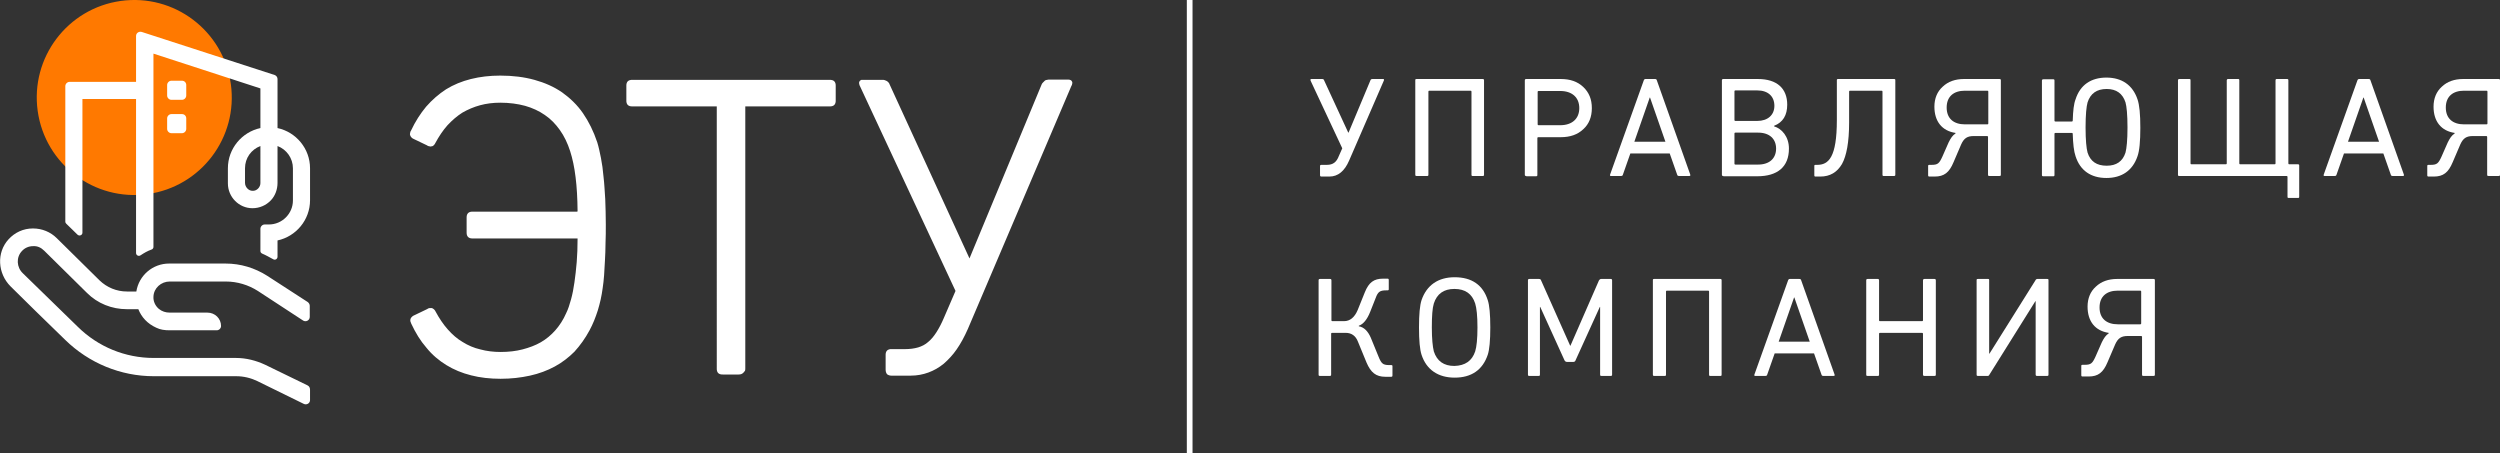 <?xml version="1.0" encoding="UTF-8" standalone="no"?> <svg xmlns="http://www.w3.org/2000/svg" xmlns:xlink="http://www.w3.org/1999/xlink" id="Layer_1" x="0px" y="0px" viewBox="0 0 876.5 158.9" style="enable-background:new 0 0 876.5 158.9;" xml:space="preserve" width="876.5" height="158.9"><rect x="0" y="0" width="876.5" height="158.9" fill="#333333" stroke="none"/> <style type="text/css"> .st0{fill-rule:evenodd;clip-rule:evenodd;fill:#FF7900;} .st1{fill-rule:evenodd;clip-rule:evenodd;fill:none;stroke:#020202;stroke-width:6;stroke-miterlimit:2.613;} .st2{fill-rule:evenodd;clip-rule:evenodd;fill:none;stroke:#010101;stroke-width:6;stroke-miterlimit:2.613;} .st3{fill-rule:evenodd;clip-rule:evenodd;fill:none;stroke:#010101;stroke-width:6.25;stroke-miterlimit:2.613;} .st4{fill:#010101;} .st5{fill-rule:evenodd;clip-rule:evenodd;} .st6{fill-rule:evenodd;clip-rule:evenodd;fill:#1A1A1A;} .st7{fill:#FFFFFF;} .st8{fill-rule:evenodd;clip-rule:evenodd;fill:#FFFFFF;} .st9{fill:none;stroke:#FFFFFF;stroke-width:2;stroke-miterlimit:10;} </style> <g> <path class="st8" d="M194.5,128.5c-2.6,1.4-5.5,2.5-8.7,3.2c-3.2,0.7-6.6,1.1-10.3,1.1c-3.7,0-7.2-0.4-10.3-1.2 c-3.2-0.8-6.1-2-8.7-3.6c-2.6-1.6-5-3.6-7-6.1c-2.1-2.4-3.8-5.2-5.3-8.4c-0.1-0.3-0.2-0.6-0.3-0.8c-0.1-0.3,0-0.5,0-0.8 c0.1-0.3,0.2-0.5,0.4-0.7c0.2-0.2,0.4-0.4,0.6-0.5l5-2.4l0.1-0.1c0.2-0.1,0.5-0.2,0.7-0.2c0.2,0,0.5,0,0.7,0 c0.2,0.1,0.5,0.2,0.7,0.4c0.2,0.2,0.4,0.4,0.5,0.6l0.1,0.2c1.3,2.4,2.7,4.5,4.3,6.3c1.6,1.8,3.3,3.3,5.2,4.4c1.9,1.2,4,2.1,6.2,2.6 c2.2,0.6,4.6,0.9,7.1,0.9c2.8,0,5.4-0.3,7.7-0.9c2.3-0.6,4.5-1.4,6.4-2.5c1.9-1.1,3.6-2.5,5.1-4.2c1.5-1.7,2.8-3.7,3.8-6 c0.7-1.4,1.2-3,1.7-4.8c0.5-1.8,0.9-3.8,1.2-6c0.3-2.2,0.6-4.5,0.8-7.1c0.2-2.5,0.3-5.2,0.3-8.1c0-0.1,0-0.1,0-0.2l0,0l0,0 c0,0-0.1,0-0.2,0h-36.7c-1.3,0-2-0.7-2-2v-5.4c0-1.3,0.7-2,2-2h36.7c0.2,0,0.2-0.1,0.2-0.2c0-2.2-0.1-4.4-0.2-6.3 c-0.1-2-0.3-3.9-0.5-5.6c-0.2-1.8-0.5-3.4-0.8-4.9c-0.3-1.5-0.7-2.9-1.1-4.2c-0.9-2.8-2.1-5.3-3.6-7.4c-1.5-2.1-3.2-3.9-5.3-5.3 c-2-1.4-4.4-2.5-6.9-3.2c-2.6-0.7-5.5-1.1-8.7-1.1c-2.5,0-4.9,0.3-7.1,0.9c-2.2,0.6-4.3,1.5-6.2,2.6c-1.9,1.2-3.6,2.7-5.2,4.4 c-1.6,1.8-3,3.9-4.3,6.3l-0.1,0.2c-0.1,0.2-0.3,0.4-0.5,0.6c-0.2,0.2-0.4,0.3-0.7,0.3c-0.2,0.1-0.5,0.1-0.7,0 c-0.2,0-0.5-0.1-0.7-0.2l-0.1-0.1l-5-2.4c-0.3-0.2-0.5-0.3-0.6-0.5c-0.2-0.2-0.3-0.4-0.4-0.7c-0.1-0.2-0.1-0.5,0-0.8 c0-0.3,0.1-0.5,0.3-0.8c1.5-3.2,3.3-6,5.3-8.4c2.1-2.4,4.4-4.4,7-6.1c2.6-1.6,5.5-2.8,8.7-3.6c3.2-0.8,6.6-1.2,10.3-1.2 c4.4,0,8.4,0.5,12,1.5c3.6,1,6.8,2.4,9.7,4.4c2.8,2,5.3,4.4,7.3,7.3c2,2.9,3.7,6.3,5,10.2l0,0c0.5,1.6,0.9,3.5,1.3,5.5 c0.4,2,0.7,4.2,0.9,6.6c0.3,2.4,0.4,5,0.6,7.8c0.1,2.8,0.2,5.7,0.2,8.8c0,2.3,0,4.5-0.1,6.7c0,2.1-0.1,4.1-0.2,6 c-0.1,1.9-0.2,3.6-0.3,5.2c-0.1,1.6-0.3,3.1-0.5,4.5c-0.2,1.4-0.4,2.7-0.7,4c-0.3,1.3-0.6,2.5-1,3.8c-0.4,1.2-0.8,2.4-1.3,3.6 c-0.5,1.2-1,2.3-1.6,3.4c-1.5,2.8-3.3,5.3-5.3,7.5C199.4,125.3,197.1,127.1,194.5,128.5L194.5,128.5z M260.6,130.7 c-0.4,0.4-0.9,0.6-1.6,0.6h-5.6c-0.3,0-0.6,0-0.9-0.1c-0.3-0.1-0.5-0.2-0.7-0.4c-0.2-0.2-0.3-0.4-0.4-0.7c-0.1-0.3-0.1-0.6-0.1-0.9 V37.5c0-0.1,0-0.1,0-0.2l0,0l0,0c0,0-0.1,0-0.2,0h-29.4c-0.3,0-0.6,0-0.9-0.1c-0.3-0.1-0.5-0.2-0.7-0.4c-0.2-0.2-0.3-0.4-0.4-0.7 c-0.1-0.3-0.1-0.6-0.1-0.9v-5.1c0-0.3,0-0.6,0.1-0.9c0.1-0.3,0.2-0.5,0.4-0.7c0.2-0.2,0.4-0.3,0.7-0.4c0.3-0.1,0.6-0.1,0.9-0.1 h69.2c0.3,0,0.6,0,0.9,0.1c0.3,0.1,0.5,0.2,0.7,0.4c0.2,0.2,0.3,0.4,0.4,0.7c0.1,0.3,0.1,0.6,0.1,0.9v5.1c0,0.3,0,0.6-0.1,0.9 c-0.1,0.3-0.2,0.5-0.4,0.7c-0.2,0.2-0.4,0.3-0.7,0.4c-0.3,0.1-0.6,0.1-0.9,0.1h-29.4c-0.1,0-0.1,0-0.2,0l0,0l0,0c0,0,0,0.1,0,0.2 v91.6c0,0.3,0,0.6-0.1,0.9C260.9,130.3,260.8,130.5,260.6,130.7L260.6,130.7z M330.9,127.5c-1.7,1.4-3.5,2.4-5.4,3.1 c-1.9,0.7-4,1.1-6.2,1.1h-6.8c-0.6,0-1.1-0.2-1.5-0.5c-0.3-0.4-0.5-0.9-0.5-1.6v-5.1c0-0.3,0-0.6,0.1-0.9c0.1-0.3,0.2-0.5,0.4-0.7 c0.2-0.2,0.4-0.3,0.7-0.4c0.2-0.1,0.5-0.1,0.8-0.1h4.8c1.7,0,3.2-0.2,4.6-0.6c1.3-0.4,2.5-1,3.5-1.9c1.1-0.9,2-2,2.9-3.4 c0.9-1.4,1.8-3.1,2.6-5l4.1-9.5l-33.5-71.8c-0.1-0.2-0.2-0.4-0.2-0.5c0-0.2-0.1-0.3-0.1-0.5c0-0.1,0-0.2,0-0.3 c0-0.1,0.1-0.2,0.1-0.3c0.1-0.1,0.1-0.2,0.2-0.3c0.1-0.1,0.2-0.1,0.3-0.2c0.1-0.1,0.2-0.1,0.4-0.1c0.1,0,0.3,0,0.4,0h6.8 c0.3,0,0.6,0,0.8,0.1c0.3,0.1,0.5,0.2,0.7,0.3c0.2,0.1,0.4,0.3,0.6,0.5c0.2,0.2,0.3,0.4,0.4,0.7l28,61l25.3-61 c0.1-0.3,0.3-0.5,0.5-0.7c0.2-0.2,0.4-0.4,0.6-0.6c0.2-0.2,0.5-0.3,0.8-0.3c0.3-0.1,0.6-0.1,0.9-0.1h6.6c0.3,0,0.6,0.1,0.8,0.2 c0.2,0.1,0.4,0.3,0.5,0.6c0.1,0.2,0.1,0.5,0,0.7c0,0.2-0.1,0.5-0.3,0.8l-36.3,85.2c-1.2,2.7-2.5,5.1-3.9,7.1 C334.1,124.4,332.5,126.1,330.9,127.5L330.9,127.5z"></path> <ellipse transform="matrix(0.99 -0.138 0.138 0.99 -4.275 6.829)" class="st0" cx="47.1" cy="34.2" rx="34.2" ry="34.2"></ellipse> <g> <path class="st7" d="M63.8,40h-3.7c-0.8,0-1.5,0.7-1.5,1.5v3.7c0,0.8,0.7,1.5,1.5,1.5h3.7c0.8,0,1.5-0.7,1.5-1.5v-3.7 C65.3,40.7,64.7,40,63.8,40z"></path> <path class="st7" d="M63.8,28.3h-3.7c-0.8,0-1.5,0.7-1.5,1.5v3.7c0,0.8,0.7,1.5,1.5,1.5h3.7c0.8,0,1.5-0.7,1.5-1.5v-3.7 C65.3,29,64.7,28.3,63.8,28.3z"></path> <path class="st7" d="M107.8,135.1L93,127.9c-3.2-1.5-6.7-2.4-10.2-2.4H53.9c-10,0-19.5-3.9-26.6-10.9L8,95.8 c-2.2-2.1-2.4-5.6-0.3-7.8c1-1.1,2.4-1.7,3.9-1.7c1.5-0.1,2.8,0.5,3.9,1.6l15,14.8c3.7,3.7,8.7,5.7,14,5.7h4 c1.1,2.8,3.2,5.1,6.3,6.5c1.4,0.7,3,0.9,4.6,0.9h0l16.6,0c0.8,0,1.5-0.7,1.5-1.5v0c0-2.6-2.1-4.7-4.8-4.7l-13.2,0 c-1.4,0-2.7-0.4-3.8-1.3c-1.3-1.1-2-2.7-1.9-4.3c0.1-3,2.7-5.3,5.7-5.3h19.7c4,0,7.9,1.2,11.2,3.3l15.9,10.4 c1,0.6,2.3-0.1,2.3-1.3v-3.9c0-0.5-0.3-1-0.7-1.3l-14.2-9.2c-4.4-2.8-9.4-4.3-14.6-4.3H59.3c-5.8,0-10.6,4.2-11.5,9.8h-3.3 c-3.6,0-7-1.4-9.6-3.9l-15-14.8c-2.2-2.2-5.2-3.4-8.3-3.4c0,0,0,0-0.1,0c-3.3,0-6.3,1.4-8.5,3.8c-4.3,4.7-3.8,12,0.7,16.5 c4.6,4.6,12.4,12.2,19.2,18.8c8.3,8.1,19.4,12.7,31,12.7h28.9c2.6,0,5.1,0.6,7.4,1.7l16.3,8c1,0.5,2.2-0.2,2.2-1.3v-3.6 C108.7,135.9,108.4,135.4,107.8,135.1z"></path> <path class="st7" d="M28.9,81.6l0-46.9h18.8l0,54c0,0.8,0.9,1.3,1.6,0.8c1.2-0.8,2.4-1.5,3.8-2c0.4-0.1,0.7-0.5,0.7-0.9l0-67.8 L91.3,31v13.9c-6.5,1.4-11.4,7.2-11.4,14.1v5.3c0,4.8,3.9,8.7,8.6,8.7c2.5,0,4.8-1,6.5-2.8c1.5-1.6,2.3-3.8,2.3-6.1l0-12.9 c3.2,1.2,5.4,4.3,5.4,7.8v11.3c0,4.6-3.8,8.4-8.4,8.4h-1.5c-0.8,0-1.5,0.7-1.5,1.5V88c0,0.4,0.2,0.7,0.6,0.9 c1.2,0.5,2.8,1.4,3.9,2c0.7,0.4,1.5-0.1,1.5-0.9v-5.7c6.5-1.4,11.4-7.2,11.4-14.1V59c0-6.9-4.9-12.7-11.4-14.1V27.7 c0-0.6-0.4-1.2-1-1.4L49.7,11.2c-1-0.3-2,0.4-2,1.4l0,16.1H24.4c-0.8,0-1.5,0.7-1.5,1.5l0,47.5c0,0.3,0.1,0.5,0.3,0.7 c0.7,0.7,2.6,2.5,4,3.9C27.9,82.9,28.9,82.4,28.9,81.6z M91.3,64.2c0,0.7-0.3,1.4-0.8,1.9c-0.5,0.5-1.1,0.8-1.8,0.8 c-1.5,0.1-2.8-1.3-2.8-2.8l0-5.1c0-3.6,2.2-6.6,5.4-7.8V64.2z"></path> </g> <g> <path class="st7" d="M463.3,61.9c-0.3,0-0.5-0.1-0.5-0.5v-3.2c0-0.3,0.2-0.4,0.5-0.4h1.9c2.2,0,3.4-1,4.2-3.1l1.2-2.7l-11.1-23.7 c-0.1-0.4-0.1-0.6,0.3-0.6h3.7c0.4,0,0.6,0.1,0.7,0.4l8.5,18.4h0.1l7.7-18.4c0.1-0.3,0.4-0.4,0.7-0.4h3.7c0.3,0,0.4,0.1,0.3,0.5 L473,56.3c-1.6,3.7-3.9,5.6-6.9,5.6H463.3z"></path> <path class="st7" d="M496.7,61.7c-0.4,0-0.5-0.1-0.5-0.5V28.1c0-0.3,0.1-0.4,0.5-0.4h23.1c0.3,0,0.5,0.1,0.5,0.4v33.1 c0,0.4-0.1,0.5-0.4,0.5h-3.6c-0.3,0-0.4-0.1-0.4-0.5V32.1c0-0.2-0.1-0.3-0.3-0.3h-14.5c-0.2,0-0.3,0.1-0.3,0.3v29.1 c0,0.4-0.1,0.5-0.4,0.5H496.7z"></path> <path class="st7" d="M535.1,61.7c-0.4,0-0.5-0.1-0.5-0.5v-33c0-0.3,0.1-0.5,0.5-0.5h12.1c3.3,0,5.9,0.9,7.9,2.8c2,1.9,3,4.3,3,7.4 c0,3.1-1,5.6-3,7.4c-2,1.9-4.6,2.8-7.9,2.8h-7.9c-0.2,0-0.3,0.1-0.3,0.3v12.9c0,0.4-0.1,0.5-0.5,0.5H535.1z M547,43.9 c4.2,0,6.7-2.3,6.7-6s-2.5-6-6.7-6h-7.6c-0.2,0-0.3,0.1-0.3,0.3v11.4c0,0.2,0.1,0.3,0.3,0.3H547z"></path> <path class="st7" d="M564.8,61.7c-0.3,0-0.4-0.1-0.3-0.5l11.8-33c0.1-0.3,0.3-0.5,0.6-0.5h3.3c0.4,0,0.6,0.1,0.7,0.5l11.7,33 c0.1,0.4,0,0.5-0.4,0.5h-3.5c-0.4,0-0.6-0.1-0.7-0.5l-2.6-7.4h-13.8l-2.6,7.4c-0.1,0.4-0.3,0.5-0.7,0.5H564.8z M573,49.7h10.9 l-5.4-15.5h-0.1L573,49.7z"></path> <path class="st7" d="M604.2,61.7c-0.4,0-0.5-0.1-0.5-0.5v-33c0-0.3,0.1-0.5,0.5-0.5h12.1c6.8,0,10.3,3.4,10.3,9 c0,3.7-1.5,6.2-4.6,7.4v0.2c2.7,0.8,5.2,3.6,5.2,7.8c0,6.4-4,9.7-11.1,9.7H604.2z M616.1,42.4c3.7,0,6-2.1,6-5.3 c0-3.3-2.2-5.4-6-5.4h-7.7c-0.2,0-0.3,0.1-0.3,0.3v10.1c0,0.2,0.1,0.3,0.3,0.3H616.1z M616.4,57.7c4,0,6.3-2.2,6.3-5.6 c0-3.4-2.3-5.6-6.3-5.6h-8c-0.2,0-0.3,0.1-0.3,0.3v10.6c0,0.2,0.1,0.3,0.3,0.3H616.4z"></path> <path class="st7" d="M636.5,61.9c-0.3,0-0.4-0.1-0.4-0.5v-3.2c0-0.3,0.1-0.4,0.4-0.4h0.6c4,0,6.9-2.6,6.9-15.7v-14 c0-0.3,0.1-0.4,0.5-0.4H664c0.4,0,0.5,0.1,0.5,0.4v33.1c0,0.4-0.1,0.5-0.5,0.5h-3.6c-0.3,0-0.4-0.1-0.4-0.5V32.1 c0-0.2-0.1-0.3-0.3-0.3h-11.1c-0.2,0-0.3,0.1-0.3,0.3v10.9c0,6.8-0.9,11.6-2.5,14.5c-1.7,2.9-4.2,4.4-7.6,4.4H636.5z"></path> <path class="st7" d="M676.5,61.9c-0.4,0-0.5-0.1-0.5-0.5v-3.2c0-0.3,0.1-0.4,0.5-0.4h0.7c2.2,0,2.7-0.5,3.8-2.9l2.2-5 c0.7-1.4,1.4-2.5,2.4-3.1v-0.2c-4.7-0.7-7.4-4-7.4-9.2c0-2.9,1-5.3,2.9-7c1.9-1.8,4.4-2.7,7.5-2.7H701c0.3,0,0.5,0.1,0.5,0.4v33.1 c0,0.4-0.1,0.5-0.5,0.5h-3.5c-0.4,0-0.5-0.1-0.5-0.5V48c0-0.2-0.1-0.3-0.3-0.3h-4.7c-2.2,0-3.4,0.7-4.4,2.9l-2.7,6.3 c-1.5,3.6-3.3,5-6.6,5H676.5z M696.8,43.6c0.2,0,0.3-0.1,0.3-0.3V32.1c0-0.2-0.1-0.3-0.3-0.3h-7.9c-3.9,0-6.4,2-6.4,5.9 c0,3.9,2.5,5.9,6.4,5.9H696.8z"></path> <path class="st7" d="M726.7,46.9c0-0.2-0.1-0.3-0.3-0.3h-5.8c-0.2,0-0.3,0.1-0.3,0.3v14.4c0,0.4-0.1,0.5-0.4,0.5h-3.5 c-0.4,0-0.5-0.1-0.5-0.5v-33c0-0.3,0.1-0.5,0.5-0.5h3.5c0.3,0,0.4,0.1,0.4,0.5v14c0,0.2,0.1,0.3,0.3,0.3h5.8 c0.2,0,0.3-0.1,0.3-0.3c0.1-3.5,0.4-6,1-7.5c1.6-5,5.4-7.6,10.8-7.6c5.4,0,9.2,2.6,10.9,7.6c0.7,2,1,5.3,1,10s-0.3,8.1-1,10 c-1.7,5-5.5,7.6-10.9,7.6c-5.4,0-9.2-2.6-10.8-7.6C727.1,53.1,726.8,50.4,726.7,46.9z M745.2,53.5c0.4-1.5,0.7-4.4,0.7-8.8 c0-4.5-0.3-7.4-0.7-8.8c-1-3.1-3.2-4.7-6.6-4.7c-3.5,0-5.7,1.6-6.7,4.7c-0.4,1.4-0.7,4.3-0.7,8.8c0,4.4,0.3,7.4,0.7,8.8 c1,3.1,3.2,4.6,6.7,4.6C742,58.1,744.2,56.6,745.2,53.5z"></path> <path class="st7" d="M802.4,69.4c-0.3,0-0.4-0.1-0.4-0.4v-7c0-0.2-0.1-0.3-0.3-0.3h-37.6c-0.4,0-0.5-0.1-0.5-0.4V28.2 c0-0.3,0.1-0.5,0.5-0.5h3.5c0.3,0,0.4,0.1,0.4,0.5v29.1c0,0.2,0.1,0.3,0.3,0.3h12.1c0.2,0,0.3-0.1,0.3-0.3V28.2 c0-0.3,0.2-0.5,0.4-0.5h3.6c0.3,0,0.4,0.1,0.4,0.5v29.1c0,0.2,0.1,0.3,0.3,0.3h12.1c0.2,0,0.3-0.1,0.3-0.3V28.2 c0-0.3,0.1-0.5,0.4-0.5h3.6c0.4,0,0.5,0.1,0.5,0.5v29.1c0,0.2,0.1,0.3,0.3,0.3h3c0.4,0,0.5,0.1,0.5,0.4v11c0,0.3-0.1,0.4-0.4,0.4 H802.4z"></path> <path class="st7" d="M815,61.7c-0.3,0-0.4-0.1-0.3-0.5l11.8-33c0.1-0.3,0.3-0.5,0.6-0.5h3.3c0.4,0,0.6,0.1,0.7,0.5l11.7,33 c0.1,0.4,0,0.5-0.4,0.5h-3.5c-0.4,0-0.6-0.1-0.7-0.5l-2.6-7.4h-13.8l-2.6,7.4c-0.1,0.4-0.3,0.5-0.7,0.5H815z M823.2,49.7h10.9 l-5.4-15.5h-0.1L823.2,49.7z"></path> <path class="st7" d="M851.5,61.9c-0.4,0-0.5-0.1-0.5-0.5v-3.2c0-0.3,0.1-0.4,0.5-0.4h0.7c2.2,0,2.7-0.5,3.8-2.9l2.2-5 c0.7-1.4,1.4-2.5,2.4-3.1v-0.2c-4.7-0.7-7.4-4-7.4-9.2c0-2.9,1-5.3,2.9-7c1.9-1.8,4.4-2.7,7.5-2.7H876c0.3,0,0.5,0.1,0.5,0.4v33.1 c0,0.4-0.1,0.5-0.5,0.5h-3.5c-0.4,0-0.5-0.1-0.5-0.5V48c0-0.2-0.1-0.3-0.3-0.3h-4.7c-2.2,0-3.4,0.7-4.4,2.9l-2.7,6.3 c-1.5,3.6-3.3,5-6.6,5H851.5z M871.8,43.6c0.2,0,0.3-0.1,0.3-0.3V32.1c0-0.2-0.1-0.3-0.3-0.3h-7.9c-3.9,0-6.4,2-6.4,5.9 c0,3.9,2.5,5.9,6.4,5.9H871.8z"></path> <path class="st7" d="M462.8,131.8c-0.4,0-0.5-0.1-0.5-0.5v-33c0-0.3,0.1-0.5,0.5-0.5h3.5c0.3,0,0.5,0.1,0.5,0.5v14 c0,0.2,0.1,0.3,0.3,0.3h4.1c2.1,0,3.7-1.3,4.8-3.9l2.5-6.2c1.4-3.5,3.2-4.8,6.4-4.8h1.5c0.4,0,0.5,0.1,0.5,0.5v3.2 c0,0.3-0.1,0.4-0.5,0.4h-0.4c-2.2,0-2.9,0.5-3.7,2.7l-1.9,4.8c-1.1,2.8-2.5,4.4-4,4.9v0.2c1.8,0.3,3.2,1.7,4.2,4l2.7,6.6 c0.5,1.3,1,2.1,1.4,2.4c0.4,0.4,1.2,0.6,2.3,0.6h0.7c0.4,0,0.5,0.1,0.5,0.4v3.2c0,0.4-0.1,0.5-0.5,0.5h-2c-3.3,0-5.1-1.5-6.6-5 l-3-7.3c-0.8-2.1-2.3-3.1-4.3-3.1h-4.8c-0.2,0-0.3,0.1-0.3,0.3v14.3c0,0.4-0.1,0.5-0.5,0.5H462.8z"></path> <path class="st7" d="M498.4,124.4c-0.6-1.8-0.9-5-0.9-9.6s0.3-7.8,0.9-9.6c1.8-5.2,5.8-8,11.6-8c6,0,9.9,2.7,11.6,8 c0.6,1.8,0.9,5,0.9,9.6s-0.3,7.8-0.9,9.6c-1.8,5.3-5.7,8-11.6,8C504.2,132.4,500.1,129.6,498.4,124.4z M517.2,123.2 c0.5-1.6,0.8-4.4,0.8-8.4c0-4-0.3-6.8-0.8-8.4c-1.1-3.4-3.5-5.1-7.3-5.1c-3.7,0-6.1,1.7-7.2,5.1c-0.5,1.6-0.7,4.4-0.7,8.4 c0,4,0.3,6.8,0.7,8.4c1.1,3.4,3.5,5.1,7.2,5.1C513.7,128.2,516.1,126.5,517.2,123.2z"></path> <path class="st7" d="M536.2,131.8c-0.4,0-0.5-0.1-0.5-0.5v-33c0-0.3,0.1-0.5,0.5-0.5h3.3c0.4,0,0.7,0.1,0.8,0.5l10.2,22.9h0.1 l10-22.9c0.2-0.3,0.4-0.5,0.8-0.5h3.3c0.3,0,0.5,0.1,0.5,0.5v33c0,0.4-0.1,0.5-0.5,0.5h-3.2c-0.4,0-0.5-0.1-0.5-0.5v-23.7h-0.1 l-8.5,18.7c-0.1,0.4-0.4,0.6-0.9,0.6h-2c-0.5,0-0.8-0.2-1-0.6l-8.5-18.7h-0.1v23.7c0,0.4-0.1,0.5-0.5,0.5H536.2z"></path> <path class="st7" d="M580,131.8c-0.4,0-0.5-0.1-0.5-0.5V98.2c0-0.3,0.1-0.4,0.5-0.4h23.1c0.3,0,0.5,0.1,0.5,0.4v33.1 c0,0.4-0.1,0.5-0.4,0.5h-3.6c-0.3,0-0.4-0.1-0.4-0.5v-29.1c0-0.2-0.1-0.3-0.3-0.3h-14.5c-0.2,0-0.3,0.1-0.3,0.3v29.1 c0,0.4-0.1,0.5-0.4,0.5H580z"></path> <path class="st7" d="M615.4,131.8c-0.3,0-0.4-0.1-0.3-0.5l11.8-33c0.1-0.3,0.3-0.5,0.6-0.5h3.3c0.4,0,0.6,0.1,0.7,0.5l11.7,33 c0.1,0.4,0,0.5-0.4,0.5h-3.5c-0.4,0-0.6-0.1-0.7-0.5l-2.6-7.4h-13.8l-2.6,7.4c-0.1,0.4-0.3,0.5-0.7,0.5H615.4z M623.6,119.8h10.9 l-5.4-15.5h-0.1L623.6,119.8z"></path> <path class="st7" d="M654.8,131.8c-0.4,0-0.5-0.1-0.5-0.5v-33c0-0.3,0.1-0.5,0.5-0.5h3.5c0.3,0,0.5,0.1,0.5,0.5v14 c0,0.2,0.1,0.3,0.3,0.3h14.8c0.2,0,0.3-0.1,0.3-0.3v-14c0-0.3,0.2-0.5,0.5-0.5h3.5c0.3,0,0.5,0.1,0.5,0.5v33 c0,0.4-0.1,0.5-0.5,0.5h-3.5c-0.3,0-0.5-0.1-0.5-0.5V117c0-0.2-0.1-0.3-0.3-0.3h-14.8c-0.2,0-0.3,0.1-0.3,0.3v14.3 c0,0.4-0.1,0.5-0.5,0.5H654.8z"></path> <path class="st7" d="M693.5,131.8c-0.4,0-0.5-0.1-0.5-0.5V98.2c0-0.3,0.1-0.4,0.5-0.4h3.5c0.3,0,0.4,0.1,0.4,0.4V124h0.1L713.8,98 c0.1-0.1,0.3-0.2,0.5-0.2h3.4c0.4,0,0.5,0.1,0.5,0.4v33.1c0,0.4-0.1,0.5-0.5,0.5h-3.5c-0.3,0-0.5-0.1-0.5-0.5v-25.7h-0.1 l-16.2,25.9c-0.1,0.2-0.3,0.3-0.4,0.3H693.5z"></path> <path class="st7" d="M730.2,132c-0.4,0-0.5-0.1-0.5-0.5v-3.2c0-0.3,0.1-0.4,0.5-0.4h0.7c2.2,0,2.7-0.5,3.8-2.9l2.2-5 c0.7-1.4,1.4-2.5,2.4-3.1v-0.2c-4.7-0.7-7.4-4-7.4-9.2c0-2.9,1-5.3,2.9-7c1.9-1.8,4.4-2.7,7.5-2.7h12.7c0.3,0,0.5,0.1,0.5,0.4 v33.1c0,0.4-0.1,0.5-0.5,0.5h-3.5c-0.4,0-0.5-0.1-0.5-0.5v-13.2c0-0.2-0.1-0.3-0.3-0.3h-4.7c-2.2,0-3.4,0.7-4.4,2.9l-2.7,6.3 c-1.5,3.6-3.3,5-6.6,5H730.2z M750.4,113.7c0.2,0,0.3-0.1,0.3-0.3v-11.2c0-0.2-0.1-0.3-0.3-0.3h-7.9c-3.9,0-6.4,2-6.4,5.9 c0,3.9,2.5,5.9,6.4,5.9H750.4z"></path> </g> <line class="st9" x1="417.1" y1="0" x2="417.1" y2="158.9"></line> </g> </svg> 